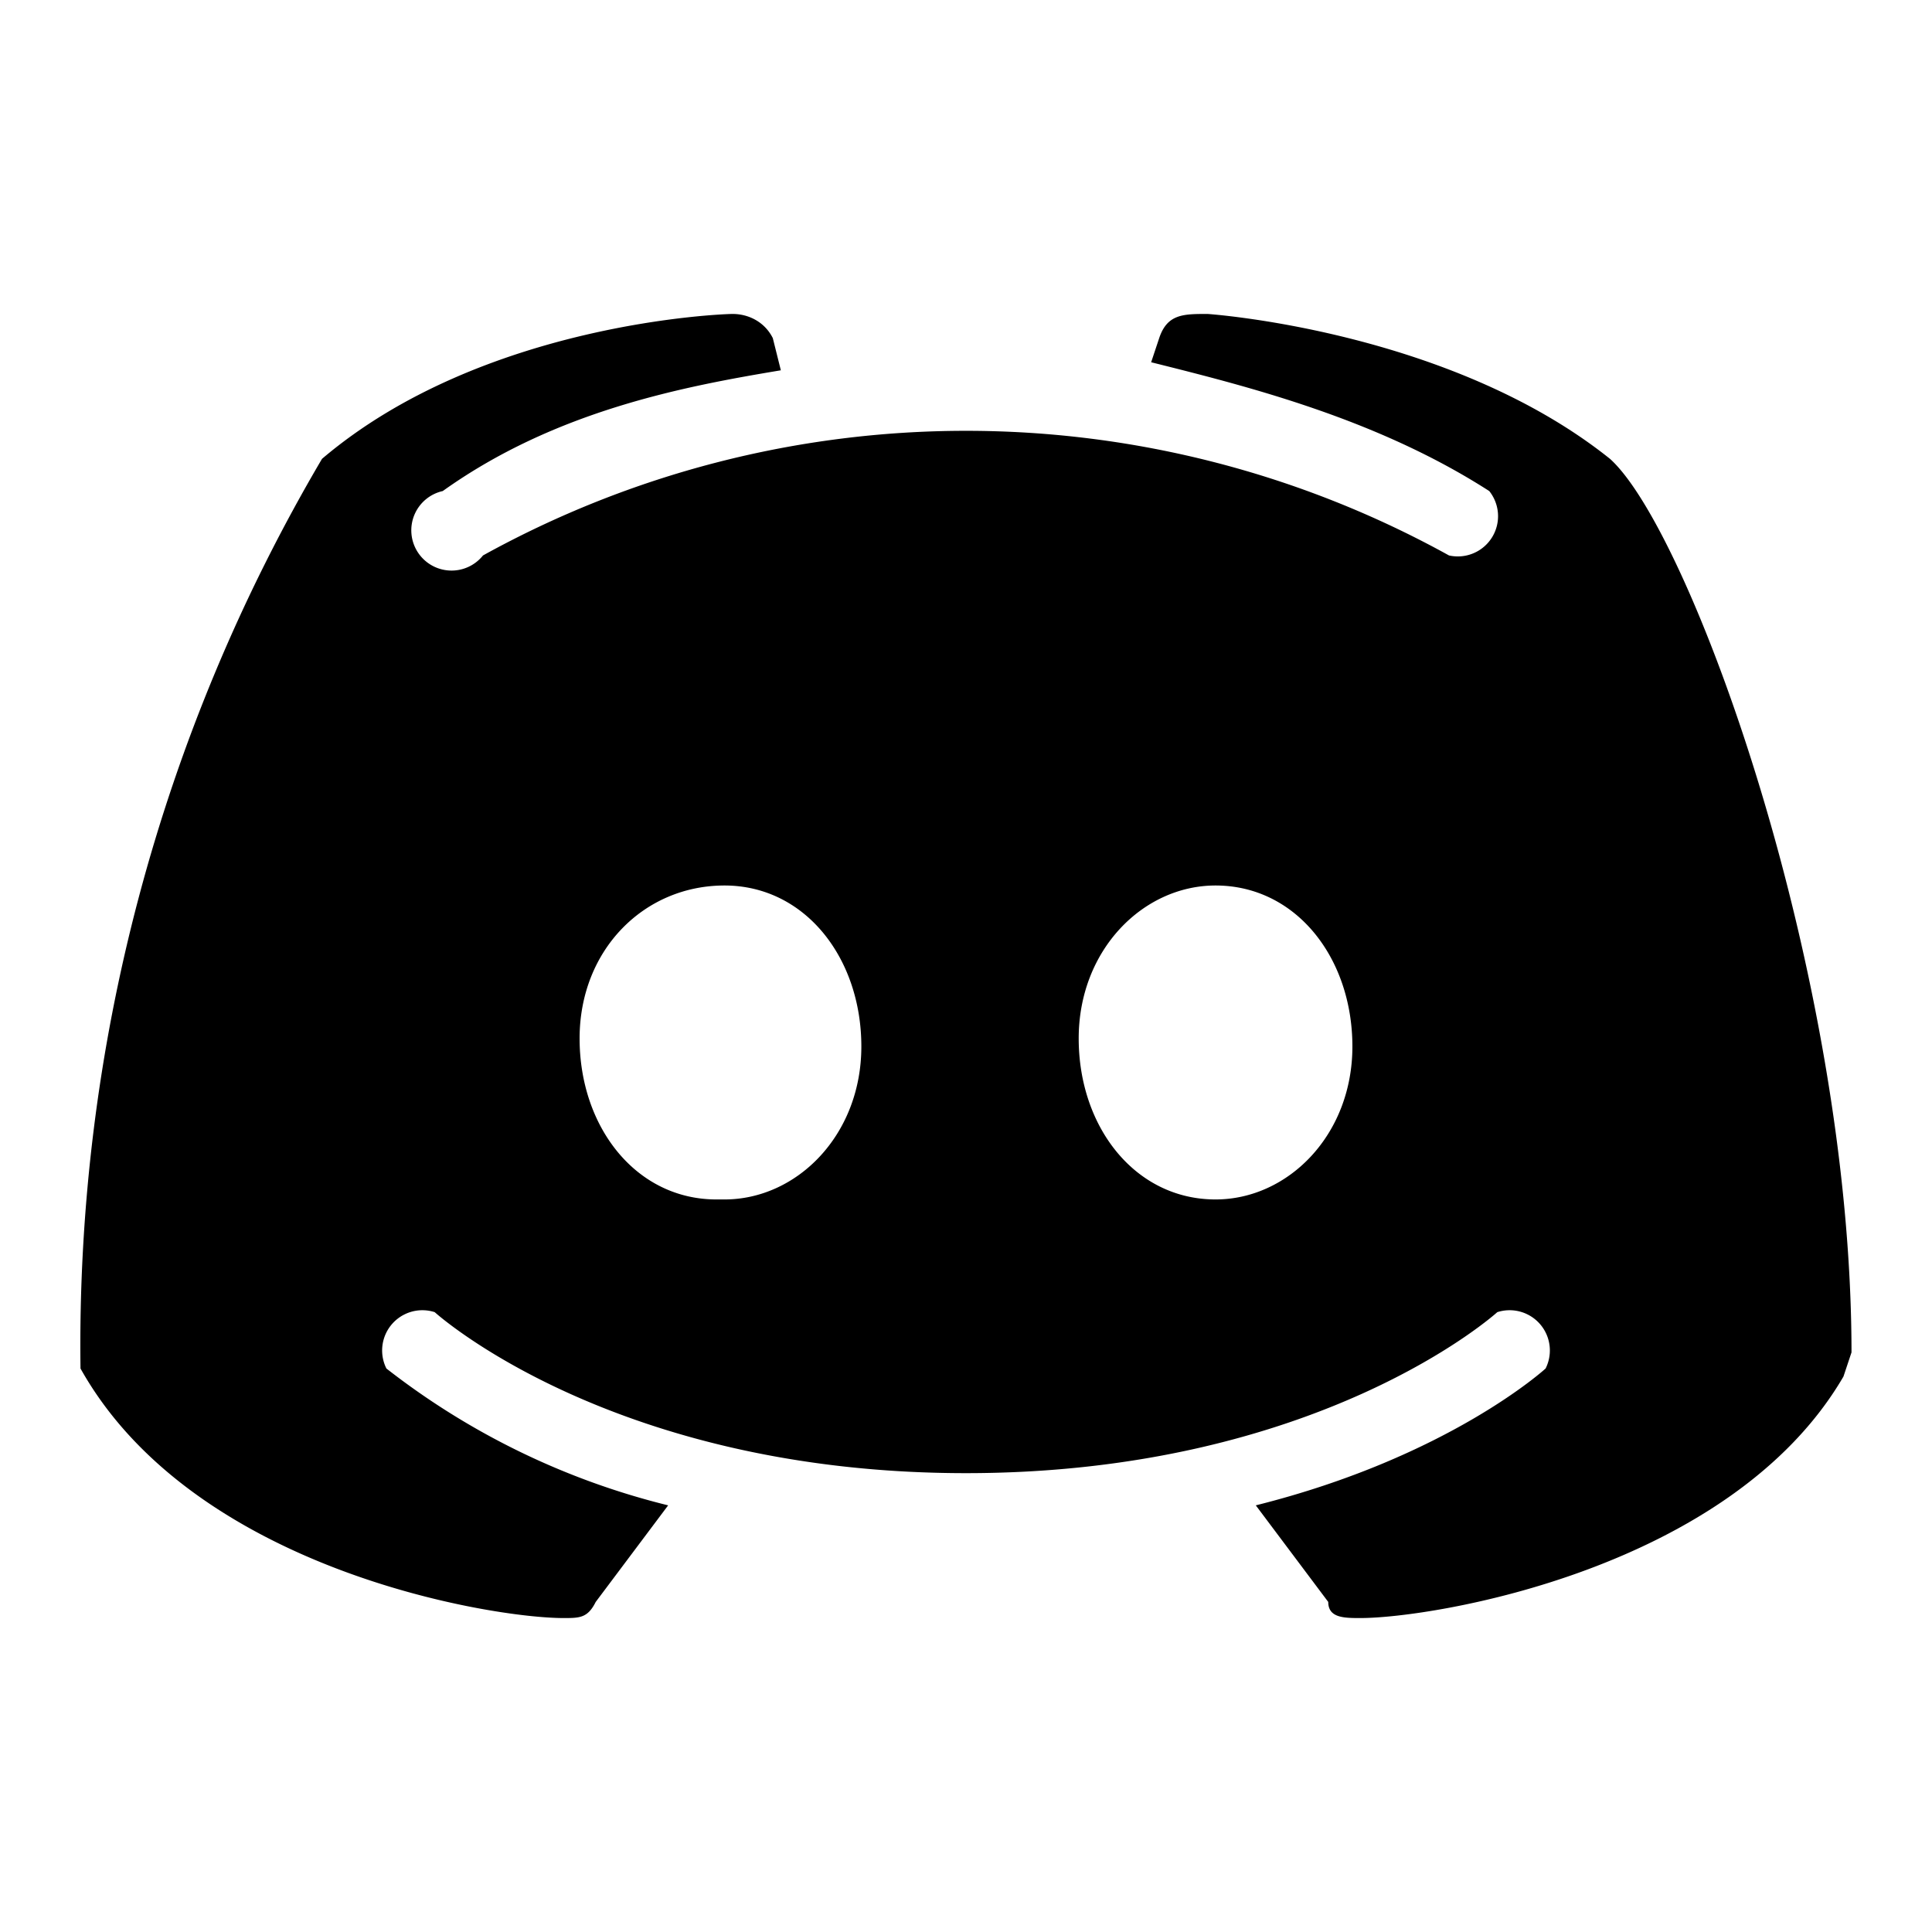<svg xmlns="http://www.w3.org/2000/svg" width="24" height="24"><path d="M20 5.7c-2-1.6-5-1.8-5-1.8-.3 0-.5 0-.6.3l-.1.3c1.2.3 2.8.7 4.2 1.6a.5.5 0 0 1-.5.8 12.4 12.4 0 0 0-12 0 .5.5 0 1 1-.5-.8c1.4-1 3-1.3 4.2-1.5l-.1-.4c-.1-.2-.3-.3-.5-.3C9 3.9 6 4 4 5.7A21.7 21.7 0 0 0 1 17c1.4 2.5 5.1 3.1 6 3.1.2 0 .3 0 .4-.2l.9-1.2A9.3 9.3 0 0 1 4.8 17a.5.5 0 0 1 .6-.7s2.2 2 6.6 2c4.4 0 6.6-2 6.6-2a.5.5 0 0 1 .6.7s-1.2 1.1-3.6 1.7l.9 1.2c0 .2.2.2.4.2.9 0 4.6-.6 6-3l.1-.3c0-4.7-2-10.2-3-11.1zM8.9 14.9c-1 0-1.7-.9-1.7-2S8 11 9 11s1.7.9 1.7 2-.8 1.9-1.7 1.9zm6.2 0c-1 0-1.7-.9-1.7-2s.8-1.9 1.7-1.9c1 0 1.7.9 1.7 2s-.8 1.9-1.7 1.9z"/></svg>